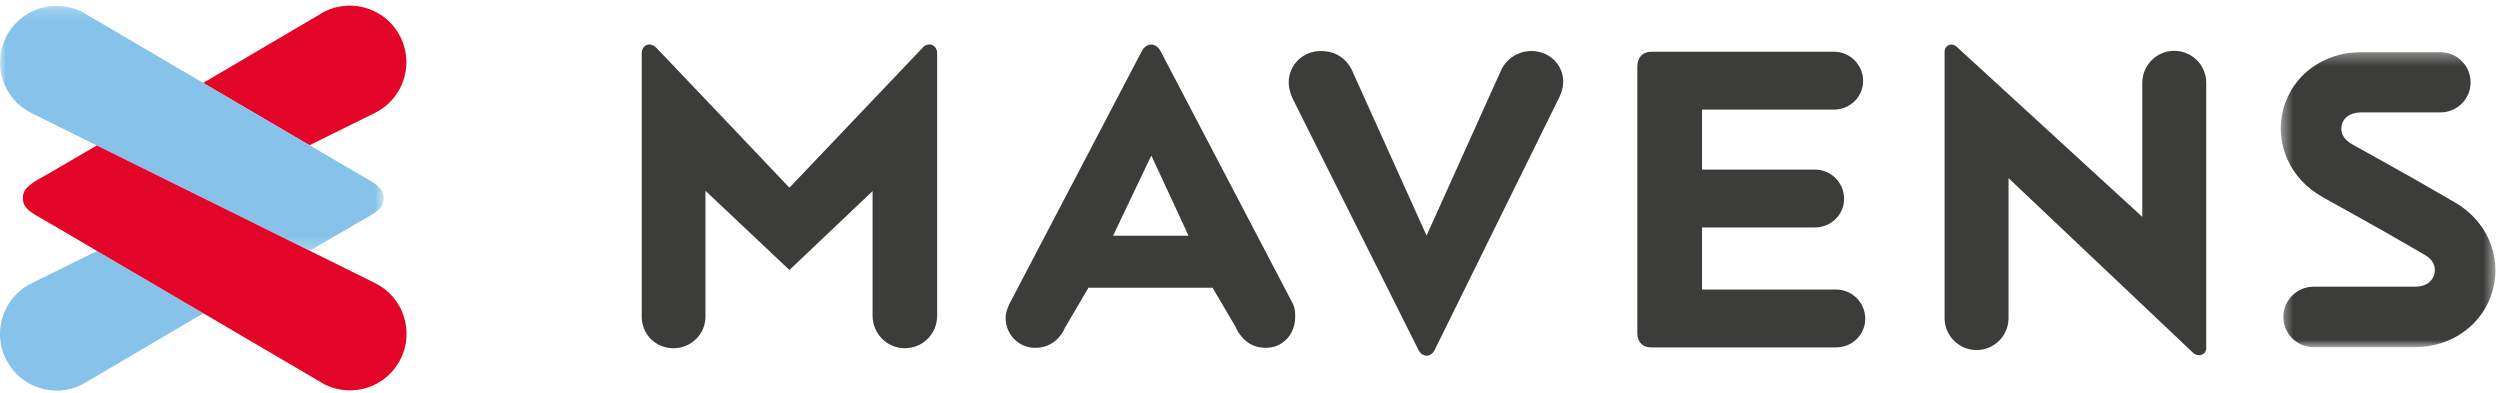 <?xml version="1.0" encoding="UTF-8" standalone="no"?>
<svg width="210px" height="33px" viewBox="0 0 210 33" version="1.1" xmlns="http://www.w3.org/2000/svg" xmlns:xlink="http://www.w3.org/1999/xlink">
    <!-- Generator: Sketch 49.1 (51147) - http://www.bohemiancoding.com/sketch -->
    <title>MAVENS Logo white on black</title>
    <desc>Created with Sketch.</desc>
    <defs>
        <polygon id="path-1" points="0.459 0.325 18.493 0.325 18.493 25.109 0.459 25.109"></polygon>
        <polygon id="path-3" points="0 0.208 32.234 0.208 32.234 20.783 0 20.783"></polygon>
    </defs>
    <g id="Navigation-(Alternative-für-Hamburger)-Footer" stroke="none" stroke-width="1" fill="none" fill-rule="evenodd">
        <g id="Header---footer-Copy" transform="translate(-45, -43)">
            <g id="Top-Navigation">
                <g id="MAVENS-Logo-Color-on-white" transform="translate(45, 43)">
                    <g>
                        <path d="M55.145,4.027 C55.693,4.587 66.312,15.767 66.312,15.767 C66.312,15.767 77.111,4.408 77.551,3.957 C77.99,3.505 78.72,3.773 78.72,4.469 L78.72,26.525 C78.72,28.048 77.514,29.252 75.99,29.252 C74.501,29.252 73.296,28.012 73.296,26.525 L73.296,16.055 L66.312,22.68 L59.258,16.026 L59.258,26.596 C59.258,28.083 58.052,29.252 56.563,29.252 C55.075,29.252 53.905,28.083 53.905,26.596 L53.905,4.469 C53.905,3.783 54.597,3.466 55.145,4.027" id="Fill-1" fill="#3C3C3B"></path>
                        <path d="M84.786,25.537 C84.786,25.537 95.502,5.06 95.904,4.308 C96.305,3.556 97.103,3.553 97.495,4.309 C97.887,5.065 108.614,25.537 108.614,25.537 C108.79,25.922 108.796,26.273 108.796,26.624 C108.796,28.062 107.772,29.218 106.333,29.218 C105.069,29.218 104.227,28.482 103.735,27.36 L101.853,24.171 L91.428,24.171 L89.455,27.535 C88.999,28.587 88.086,29.218 86.963,29.218 C85.559,29.218 84.471,28.096 84.471,26.694 C84.471,26.308 84.611,25.922 84.786,25.537 Z M99.837,19.803 L96.714,13.067 L93.494,19.803 L99.837,19.803 Z" id="Fill-3" fill="#3C3C3B"></path>
                        <path d="M108.566,8.247 C108.39,7.826 108.25,7.406 108.25,6.95 C108.25,5.442 109.442,4.285 110.953,4.285 C112.357,4.285 113.269,5.091 113.691,6.178 L119.833,19.791 L126.046,6.003 C126.397,5.126 127.345,4.285 128.644,4.285 C130.118,4.285 131.312,5.407 131.312,6.879 C131.312,7.3 131.171,7.756 131.03,8.072 C131.03,8.072 120.805,28.803 120.517,29.387 C120.194,30.044 119.483,30.036 119.152,29.4 C118.842,28.803 108.566,8.247 108.566,8.247" id="Fill-5" fill="#3C3C3B"></path>
                        <path d="M138.724,4.345 L154.052,4.345 C155.401,4.345 156.502,5.444 156.502,6.793 C156.502,8.141 155.401,9.206 154.052,9.206 L142.97,9.206 L142.97,14.244 L152.453,14.244 C153.803,14.244 154.904,15.344 154.904,16.692 C154.904,18.04 153.803,19.105 152.453,19.105 L142.97,19.105 L142.97,24.32 L154.229,24.32 C155.579,24.32 156.68,25.42 156.68,26.769 C156.68,28.117 155.579,29.181 154.229,29.181 L138.657,29.181 C137.974,29.181 137.536,28.695 137.536,28.009 L137.536,5.611 C137.536,4.834 137.979,4.345 138.724,4.345" id="Fill-7" fill="#3C3C3B"></path>
                        <path d="M164.373,3.938 C164.82,4.348 179.953,18.217 179.953,18.217 L179.953,6.954 C179.953,5.471 181.154,4.271 182.638,4.271 C184.122,4.271 185.324,5.471 185.324,6.954 L185.324,29.25 C185.324,29.815 184.645,30.025 184.231,29.645 C183.72,29.173 168.717,14.964 168.717,14.964 L168.717,26.721 C168.717,28.203 167.516,29.404 166.031,29.404 C164.548,29.404 163.346,28.203 163.346,26.721 L163.346,4.371 C163.346,3.816 163.926,3.528 164.373,3.938" id="Fill-9" fill="#3C3C3B"></path>
                        <g id="Group-13" transform="translate(191.124, 4.054)">
                            <mask id="mask-2" fill="white">
                                <use xlink:href="#path-1"></use>
                            </mask>
                            <g id="Clip-12"></g>
                            <path d="M3.221,25.109 C1.818,25.109 0.677,23.97 0.677,22.569 C0.677,21.168 1.818,20.028 3.221,20.028 L11.719,20.028 C12.945,20.028 13.275,19.296 13.359,18.982 C13.441,18.68 13.524,17.917 12.552,17.351 C9.47,15.561 8.487,15.014 6.335,13.816 L3.968,12.497 C1.242,10.973 -0.085,8.015 0.667,5.134 C1.419,2.256 4.053,0.325 7.223,0.325 L13.865,0.325 C15.267,0.325 16.408,1.465 16.408,2.865 C16.408,4.266 15.267,5.388 13.865,5.388 L7.223,5.388 C6.353,5.388 5.757,5.772 5.589,6.416 C5.51,6.722 5.435,7.494 6.452,8.062 L8.811,9.377 C10.991,10.591 11.986,11.144 15.109,12.959 C17.769,14.504 19.039,17.456 18.271,20.305 C17.496,23.179 14.862,25.109 11.719,25.109 L3.221,25.109 Z" id="Fill-11" fill="#3C3C3B" mask="url(#mask-2)"></path>
                        </g>
                        <path d="M31.49,9.485 C33.166,8.656 34.138,6.972 34.138,5.222 C34.138,4.514 33.979,3.795 33.644,3.117 C32.478,0.765 29.624,-0.199 27.269,0.966 C27.269,0.966 22.354,3.857 17.063,6.967 C20.232,8.825 23.531,10.759 25.994,12.202 L31.49,9.485 Z" id="Fill-14" fill="#E30528"></path>
                        <g id="Group-18" transform="translate(0, 0.282)">
                            <mask id="mask-4" fill="white">
                                <use xlink:href="#path-3"></use>
                            </mask>
                            <g id="Clip-17"></g>
                            <path d="M26.019,20.783 C28.016,19.613 29.467,18.766 29.836,18.558 C31.42,17.662 32.234,17.292 32.234,16.364 C32.234,15.405 31.441,15.106 29.836,14.167 C28.103,13.154 6.869,0.702 6.869,0.702 C4.514,-0.462 1.66,0.501 0.495,2.854 C-0.671,5.207 0.293,8.058 2.649,9.222 L8.134,11.935 C8.134,11.935 8.135,11.935 8.135,11.934 L26.019,20.783 Z" id="Fill-16" fill="#86C2EA" mask="url(#mask-4)"></path>
                        </g>
                        <path d="M2.648,23.797 C0.971,24.626 0,26.309 0,28.06 C0,28.768 0.159,29.488 0.495,30.165 C1.66,32.518 4.514,33.481 6.869,32.317 C6.869,32.317 11.785,29.424 17.076,26.315 C13.903,24.454 10.6,22.518 8.148,21.08 L2.648,23.797 Z" id="Fill-19" fill="#86C2EA"></path>
                        <path d="M33.658,30.147 C34.823,27.795 33.859,24.943 31.504,23.779 L8.135,12.217 C6.131,13.391 4.687,14.234 4.317,14.444 C2.732,15.339 1.919,15.709 1.919,16.637 C1.919,17.597 2.711,17.896 4.317,18.834 C4.561,18.977 27.283,32.299 27.283,32.299 C29.638,33.463 32.492,32.5 33.658,30.147" id="Fill-21" fill="#E30528"></path>
                    </g>
                </g>
            </g>
        </g>
    </g>
</svg>